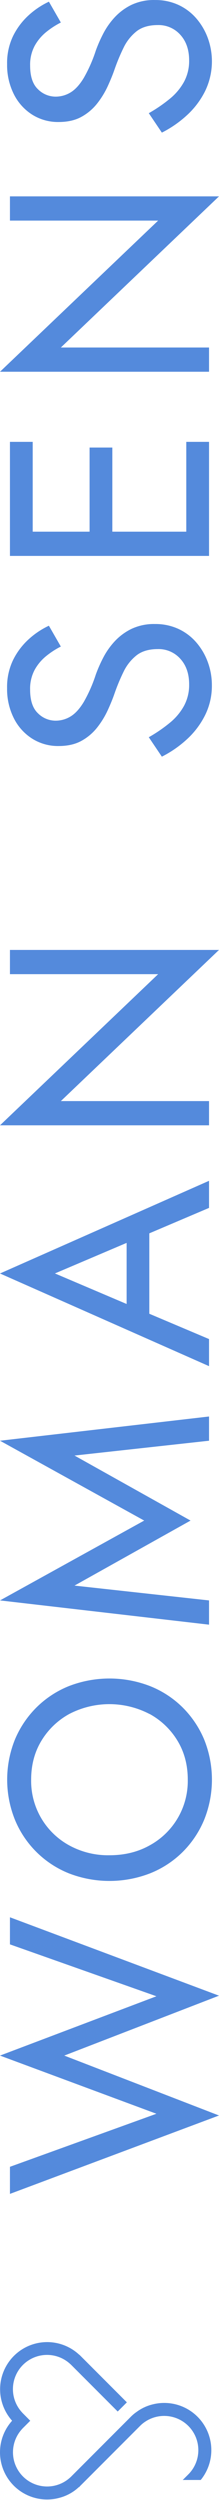 <?xml version="1.0" encoding="UTF-8"?> <svg xmlns="http://www.w3.org/2000/svg" width="57" height="650" viewBox="0 0 57 650" fill="none"><path d="M20.546 646.631C20.558 646.667 20.569 646.678 20.594 646.678C20.693 646.54 20.805 646.412 20.928 646.296L36.449 630.751C36.855 630.338 37.303 629.969 37.785 629.649C39.619 628.419 41.845 627.917 44.028 628.239C46.212 628.562 48.197 629.686 49.599 631.394C51 633.102 51.717 635.271 51.61 637.479C51.503 639.687 50.58 641.777 49.02 643.341L47.561 644.8H52.246C53.881 642.792 54.84 640.316 54.985 637.729C55.13 635.141 54.453 632.574 53.052 630.395C51.651 628.216 49.597 626.537 47.185 625.599C44.773 624.661 42.126 624.512 39.624 625.173C38.144 625.548 36.751 626.211 35.526 627.124C34.998 627.487 34.506 627.9 34.056 628.356L18.533 643.903C18.379 644.058 18.199 644.215 18.033 644.358C16.334 645.814 14.149 646.574 11.915 646.486C9.681 646.399 7.561 645.471 5.98 643.888C4.399 642.305 3.472 640.182 3.385 637.944C3.298 635.707 4.056 633.518 5.509 631.816C5.654 631.648 5.809 631.468 5.964 631.313L7.873 629.4L5.973 627.487C5.807 627.319 5.664 627.153 5.507 626.973C4.048 625.27 3.284 623.078 3.371 620.836C3.457 618.593 4.386 616.467 5.971 614.881C7.557 613.296 9.682 612.369 11.921 612.287C14.16 612.205 16.347 612.974 18.044 614.438C18.222 614.593 18.39 614.737 18.558 614.905L30.637 627.004L33.02 624.614L20.94 612.514C20.819 612.386 20.687 612.27 20.544 612.168C18.226 610.042 15.181 608.891 12.039 608.951C8.897 609.012 5.898 610.28 3.663 612.493C1.429 614.706 0.129 617.695 0.033 620.842C-0.063 623.988 1.053 627.051 3.149 629.396C1.383 631.359 0.297 633.839 0.053 636.47C-0.192 639.1 0.418 641.739 1.791 643.994C3.165 646.249 5.228 648 7.675 648.985C10.122 649.971 12.821 650.14 15.371 649.465C17.308 648.976 19.09 648.001 20.546 646.631Z" fill="#548ADC"></path><path d="M40.713 519.033L0 534.457L40.713 549.582L2.588 563.375L2.588 570.419L57 550.03L16.73 534.457L57 518.884L2.588 498.495L2.588 505.54L40.713 519.033Z" fill="#548ADC"></path><path d="M9.525 443.901C7.123 446.286 5.212 449.12 3.901 452.242C1.187 458.958 1.187 466.468 3.901 473.184C5.197 476.325 7.108 479.175 9.523 481.563C11.938 483.952 14.807 485.83 17.96 487.088C24.738 489.707 32.246 489.707 39.023 487.088C42.19 485.835 45.072 483.957 47.498 481.564C49.908 479.17 51.821 476.322 53.125 473.184C55.84 466.468 55.84 458.958 53.125 452.242C51.813 449.119 49.901 446.286 47.498 443.901C45.072 441.508 42.19 439.63 39.023 438.377C32.246 435.758 24.738 435.758 17.96 438.377C14.809 439.638 11.941 441.516 9.525 443.901ZM38.951 445.642C41.943 447.282 44.447 449.688 46.208 452.614C47.984 455.553 48.872 458.923 48.872 462.724C48.934 466.209 48.041 469.645 46.289 472.657C44.537 475.67 41.994 478.143 38.937 479.809C35.88 481.518 32.395 482.371 28.483 482.369C24.835 482.436 21.233 481.554 18.029 479.809C14.974 478.14 12.435 475.664 10.686 472.652C8.937 469.639 8.046 466.204 8.108 462.72C8.108 458.914 8.997 455.544 10.775 452.61C12.536 449.685 15.039 447.28 18.029 445.638C21.252 443.959 24.833 443.082 28.466 443.082C32.1 443.082 35.68 443.959 38.904 445.638L38.951 445.642Z" fill="#548ADC"></path><path d="M37.53 395.353L0 416.114L54.408 422.418V416.114L19.394 412.258L49.596 395.353L19.394 378.448L54.408 374.592V368.291L0 374.592L37.53 395.353Z" fill="#548ADC"></path><path d="M54.408 307.01L0 331.108L54.408 355.205V348.161L38.864 341.578V320.673L54.408 314.055L54.408 307.01ZM32.956 339.04L14.3 331.097L32.956 323.153V339.04Z" fill="#548ADC"></path><path d="M41.157 253.287L0 292.585H54.408V286.285H15.84L57 246.983H2.588L2.588 253.287H41.157Z" fill="#548ADC"></path><path d="M54.112 172.217C53.443 170.346 52.44 168.613 51.153 167.101C49.871 165.593 48.28 164.379 46.488 163.541C44.567 162.658 42.474 162.215 40.36 162.244C38.248 162.185 36.15 162.617 34.232 163.504C32.59 164.3 31.11 165.393 29.866 166.729C28.678 168.008 27.669 169.442 26.867 170.993C26.13 172.406 25.486 173.867 24.942 175.365C24.144 177.854 23.089 180.252 21.795 182.522C20.735 184.276 19.601 185.524 18.392 186.266C17.201 187.003 15.827 187.389 14.427 187.378C12.714 187.362 11.078 186.669 9.874 185.45C8.518 184.164 7.839 182.118 7.837 179.312C7.782 177.521 8.19 175.746 9.023 174.159C9.79 172.769 10.821 171.543 12.058 170.549C13.226 169.601 14.492 168.781 15.833 168.101L12.725 162.685C10.82 163.577 9.061 164.752 7.505 166.169C5.824 167.69 4.442 169.514 3.432 171.545C2.328 173.844 1.783 176.372 1.842 178.922C1.792 181.619 2.389 184.289 3.583 186.706C4.661 188.888 6.314 190.733 8.363 192.043C10.424 193.339 12.816 194.008 15.249 193.971C17.618 193.971 19.616 193.514 21.244 192.599C22.837 191.716 24.235 190.518 25.353 189.079C26.441 187.684 27.36 186.165 28.093 184.554C28.814 182.973 29.393 181.54 29.83 180.254C30.495 178.342 31.274 176.472 32.163 174.654C32.951 172.997 34.103 171.541 35.533 170.394C36.915 169.308 38.766 168.764 41.085 168.762C42.184 168.732 43.277 168.943 44.286 169.379C45.296 169.816 46.199 170.468 46.932 171.289C48.465 172.974 49.23 175.198 49.228 177.961C49.263 179.898 48.803 181.812 47.894 183.522C46.956 185.218 45.698 186.716 44.192 187.934C42.481 189.339 40.651 190.593 38.723 191.682L42.126 196.737C44.451 195.563 46.606 194.078 48.532 192.324C50.513 190.54 52.145 188.403 53.345 186.02C54.556 183.593 55.174 180.913 55.147 178.2C55.157 176.16 54.807 174.134 54.112 172.217Z" fill="#548ADC"></path><path d="M48.485 114.883V138.237H29.238L29.238 116.364H23.316L23.316 138.237H8.511L8.511 114.883H2.588L2.588 138.237V141.057L2.588 144.541H54.408V141.057V138.237V114.883H48.485Z" fill="#548ADC"></path><path d="M41.157 57.357L0 96.655H54.408V90.354H15.84L57 51.056L2.588 51.056L2.588 57.357H41.157Z" fill="#548ADC"></path><path d="M34.237 1.252C32.596 2.048 31.116 3.141 29.871 4.476C28.683 5.755 27.674 7.189 26.872 8.74C26.135 10.155 25.492 11.617 24.947 13.116C24.149 15.603 23.094 18 21.8 20.269C20.74 22.024 19.606 23.272 18.397 24.013C17.206 24.75 15.832 25.136 14.432 25.125C12.72 25.11 11.084 24.419 9.879 23.201C8.523 21.915 7.844 19.869 7.842 17.063C7.787 15.271 8.195 13.496 9.028 11.91C9.796 10.521 10.827 9.294 12.063 8.3C13.231 7.352 14.496 6.532 15.838 5.852L12.73 0.436C10.826 1.329 9.066 2.504 7.51 3.92C5.828 5.441 4.447 7.264 3.437 9.296C2.333 11.595 1.788 14.123 1.847 16.673C1.797 19.371 2.394 22.041 3.588 24.461C4.664 26.642 6.315 28.487 8.361 29.797C10.422 31.093 12.813 31.763 15.246 31.725C17.616 31.725 19.614 31.268 21.241 30.353C22.835 29.471 24.233 28.273 25.351 26.833C26.439 25.438 27.358 23.92 28.09 22.309C28.811 20.727 29.39 19.294 29.828 18.009C30.493 16.098 31.272 14.229 32.16 12.412C32.949 10.754 34.101 9.297 35.531 8.148C36.913 7.06 38.763 6.516 41.082 6.516C42.182 6.487 43.274 6.697 44.284 7.134C45.294 7.57 46.197 8.222 46.929 9.043C48.463 10.728 49.228 12.953 49.226 15.716C49.26 17.654 48.801 19.569 47.892 21.28C46.952 22.974 45.695 24.471 44.19 25.688C42.478 27.09 40.65 28.341 38.725 29.429L42.128 34.484C44.452 33.31 46.607 31.826 48.533 30.072C50.514 28.289 52.146 26.152 53.346 23.771C54.391 21.641 54.998 19.323 55.131 16.954C55.264 14.584 54.921 12.212 54.121 9.979C53.45 8.108 52.448 6.375 51.161 4.862C49.879 3.355 48.288 2.14 46.497 1.302C44.575 0.419 42.482 -0.023 40.368 0.006C38.256 -0.058 36.157 0.368 34.237 1.252Z" fill="#548ADC"></path></svg> 